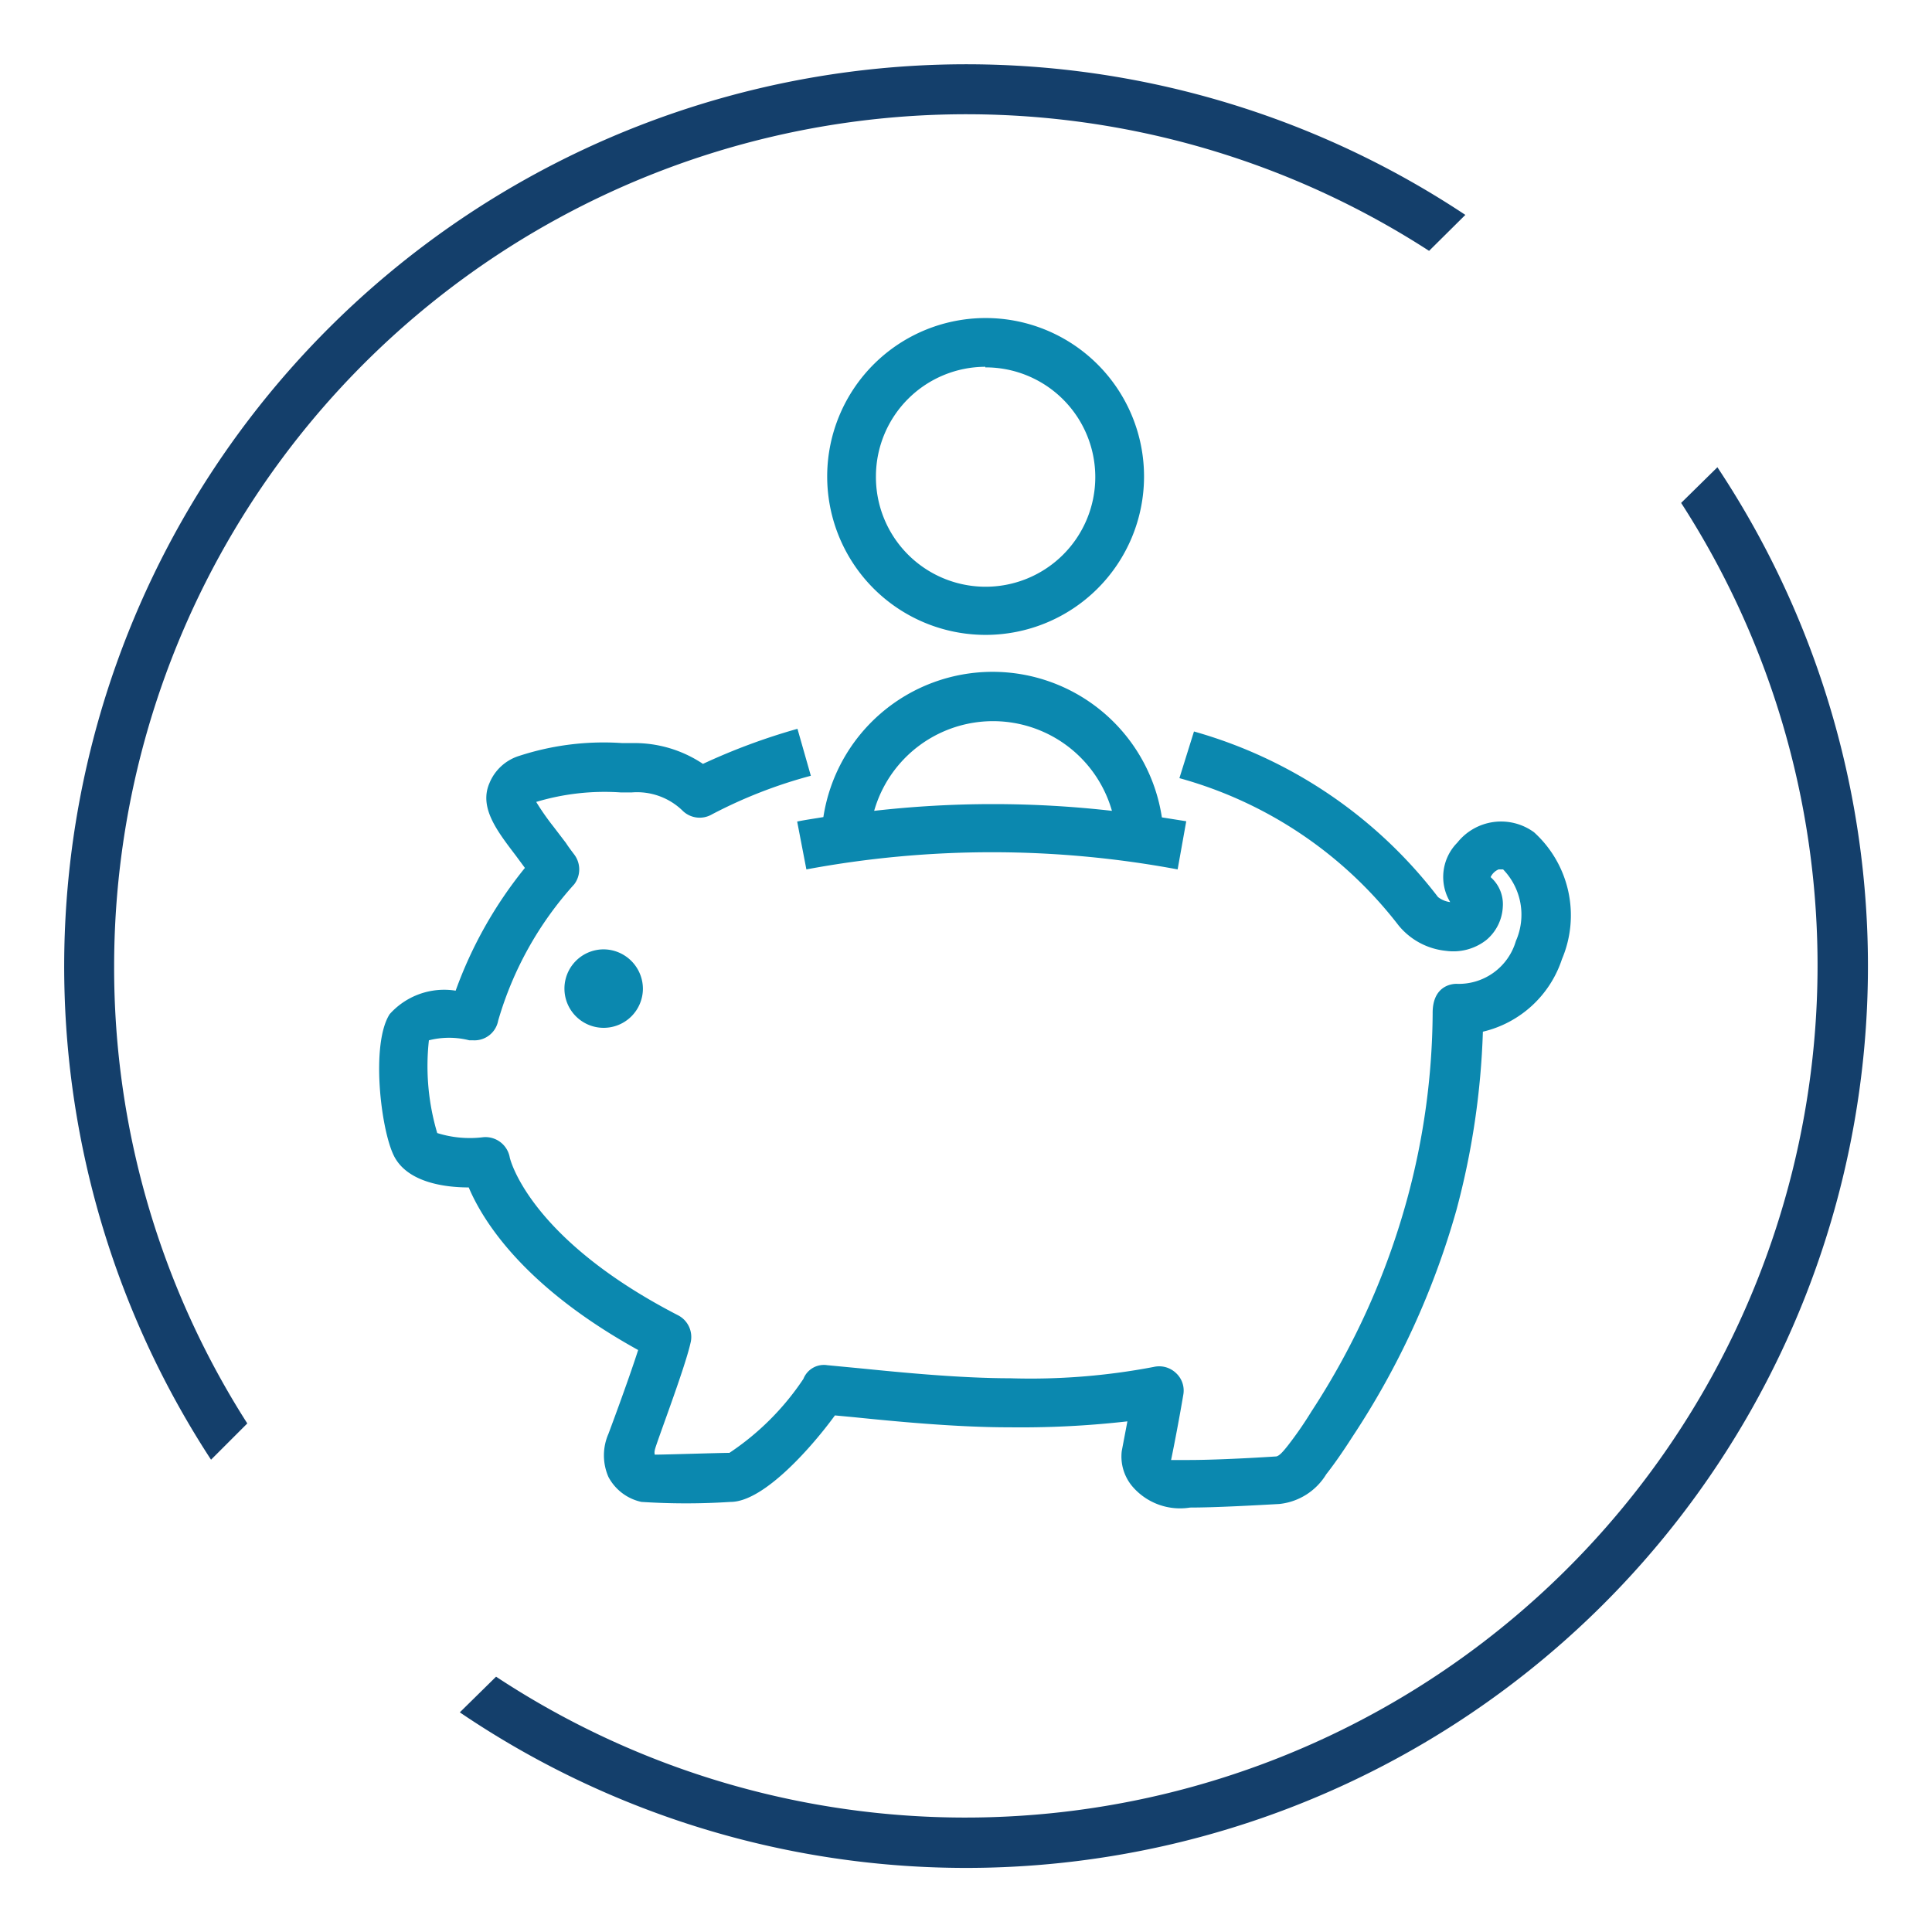 <?xml version="1.0" encoding="UTF-8"?> <svg xmlns="http://www.w3.org/2000/svg" id="Layer_4" data-name="Layer 4" viewBox="0 0 65 65"> <defs> <style>.cls-1{fill:#0b88af;}.cls-2{fill:#143f6b;}</style> </defs> <title>crestron-nmx-cost-effective</title> <path class="cls-1" d="M33.15,21.36A5.33,5.33,0,1,0,27.83,16,5.33,5.33,0,0,0,33.15,21.36Zm0-9A3.69,3.69,0,1,1,29.47,16,3.69,3.69,0,0,1,33.15,12.34Z"></path> <path class="cls-1" d="M51.61,28a1.88,1.88,0,0,0-2.58.35,1.64,1.64,0,0,0-.24,2,.83.83,0,0,1-.41-.17,15.7,15.7,0,0,0-8.21-5.57l-.49,1.57a14,14,0,0,1,7.37,4.95,2.36,2.36,0,0,0,1.6.86A1.8,1.8,0,0,0,50,31.63a1.55,1.55,0,0,0,.56-1.12,1.21,1.21,0,0,0-.41-1,.52.52,0,0,1,.27-.26c.1,0,.14,0,.15,0A2.19,2.19,0,0,1,51,31.66,2,2,0,0,1,49,33.1c-.19,0-.81.09-.8,1a24.34,24.34,0,0,1-.85,6.21,25.17,25.17,0,0,1-3.23,7.18,12.55,12.55,0,0,1-.78,1.13c-.18.23-.3.36-.4.38-1.24.08-2.31.12-2.92.12h-.62c.11-.53.28-1.42.41-2.19a.8.8,0,0,0-.25-.74.82.82,0,0,0-.75-.2,22.09,22.09,0,0,1-4.83.38c-1.69,0-3.7-.2-5-.33l-1.15-.11a.74.74,0,0,0-.8.46,8.94,8.94,0,0,1-2.49,2.49c-.3,0-2.18.06-2.51.06a.29.29,0,0,1,0-.15c0-.11,1-2.71,1.2-3.6a.82.82,0,0,0-.42-.94c-5.06-2.61-5.66-5.3-5.66-5.31a.83.83,0,0,0-.89-.68,3.65,3.65,0,0,1-1.55-.14A7.9,7.9,0,0,1,14.43,35,2.76,2.76,0,0,1,15.79,35h.13a.81.81,0,0,0,.84-.66,11.67,11.67,0,0,1,2.56-4.59.83.83,0,0,0,0-1c-.09-.12-.19-.25-.28-.39l-.42-.55a8.49,8.49,0,0,1-.58-.83,8,8,0,0,1,2.84-.32h.38a2.2,2.2,0,0,1,1.69.6.82.82,0,0,0,1,.14,16.05,16.05,0,0,1,3.33-1.3l-.45-1.58a21.06,21.06,0,0,0-3.18,1.18A4.14,4.14,0,0,0,21.29,25h-.36a9.16,9.16,0,0,0-3.46.43,1.59,1.59,0,0,0-1,.91c-.36.82.24,1.6.88,2.44l.31.42a14.17,14.17,0,0,0-2.33,4.13,2.46,2.46,0,0,0-2.22.79c-.64,1-.3,3.87.14,4.76s1.68,1.07,2.52,1.07c.47,1.11,1.83,3.33,5.7,5.47-.35,1.09-1,2.82-1,2.82a1.81,1.81,0,0,0,0,1.45,1.65,1.65,0,0,0,1.11.84,23.19,23.19,0,0,0,3,0c1.14,0,2.79-1.92,3.51-2.91l.64.06c1.37.14,3.43.34,5.2.34a31.73,31.73,0,0,0,4-.2l-.19,1A1.56,1.56,0,0,0,38.09,50a2.11,2.11,0,0,0,1.95.72c.88,0,2.27-.08,3-.12a2.1,2.1,0,0,0,1.58-1c.26-.33.56-.76.88-1.26A27.18,27.18,0,0,0,49,40.71a26.27,26.27,0,0,0,.89-6,3.69,3.69,0,0,0,2.66-2.44A3.77,3.77,0,0,0,51.61,28Z"></path> <path class="cls-1" d="M27.7,27.49c-.29.05-.59.09-.88.15l.31,1.61a34.05,34.05,0,0,1,12.49,0l.29-1.62-.82-.13a5.76,5.76,0,0,0-11.39,0Zm9.71-.21a35.36,35.36,0,0,0-8,0,4.16,4.16,0,0,1,8,0Z"></path> <path class="cls-1" d="M20.3,31.94a1.32,1.32,0,1,0,1.33,1.32A1.33,1.33,0,0,0,20.3,31.94Z"></path> <path class="cls-2" d="M3.84,32.5A28.67,28.67,0,0,1,48.08,8.44L49.3,7.23A30.35,30.35,0,0,0,7.1,49.11l1.22-1.22A28.46,28.46,0,0,1,3.84,32.5"></path> <path class="cls-2" d="M57.78,15.72l-1.22,1.2A28.67,28.67,0,0,1,16.69,56.41l-1.22,1.2A30.34,30.34,0,0,0,57.78,15.72"></path> </svg> 